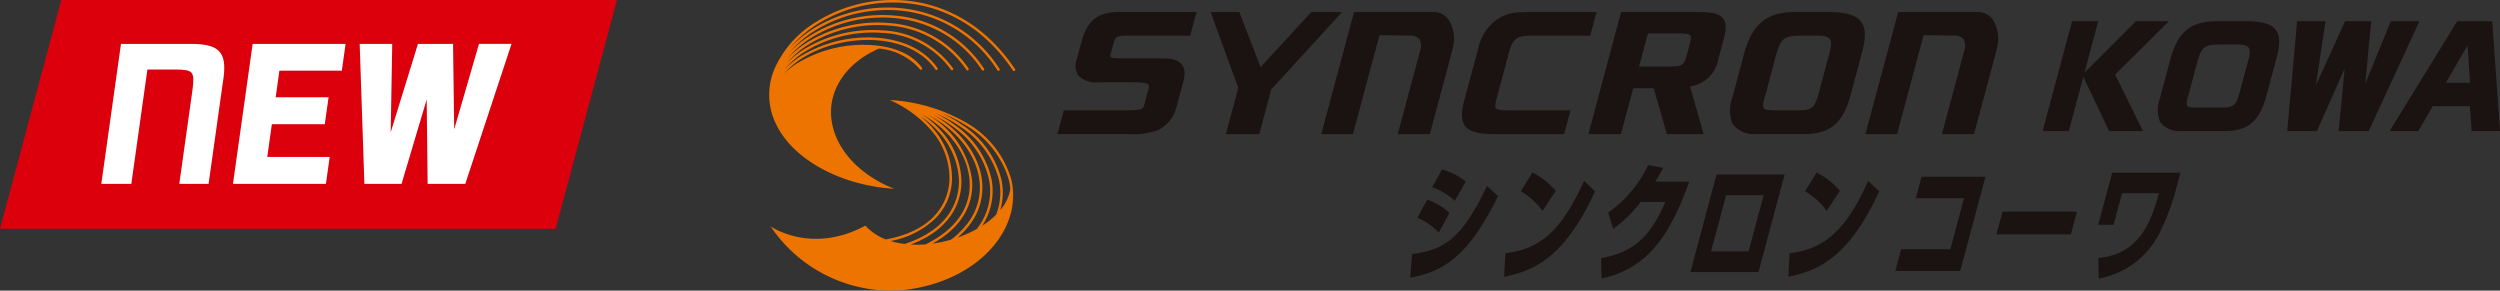 <svg xmlns="http://www.w3.org/2000/svg" xmlns:xlink="http://www.w3.org/1999/xlink" width="299.719" height="34.841" viewBox="0 0 299.719 34.841">
  <rect x="0" y="0" width="299.719" height="34.841" fill="#333333" stroke="none"/>
  <defs>
    <clipPath id="clip-path">
      <rect id="長方形_6065" data-name="長方形 6065" width="73.964" height="27.42" fill="none"/>
    </clipPath>
  </defs>
  <g id="グループ_7739" data-name="グループ 7739" transform="translate(-255.03 -1551)">
    <g id="グループ_7706" data-name="グループ 7706" transform="translate(347.249 1551)">
      <path id="パス_2609" data-name="パス 2609" d="M487.026,7.863h-3.959L476.9,14.025l1.651-6.162h-3.139l-3.472,12.956-.058.216h3.139l1.743-6.5,3.087,6.5h4.064l-3.343-6.778Z" transform="translate(-319.215 -5.319)" fill="#1a1311"/>
      <g id="グループ_7354" data-name="グループ 7354" transform="translate(0 -0.001)">
        <g id="グループ_7356" data-name="グループ 7356">
          <path id="パス_2610" data-name="パス 2610" d="M525.513,7.861H521.66c-3.024,0-4.561,1.192-5.475,4.237l-1.328,4.953a4.057,4.057,0,0,0-.008,2.846,2.8,2.8,0,0,0,2.429,1.137h5.506c2.593-.064,3.923-1.163,4.745-3.92l1.333-4.975c.413-1.574.372-2.574-.134-3.243s-1.505-1-3.215-1.035m-.09,4.737-1.012,3.779c-.445,1.607-.695,1.814-2.219,1.845h-3.034c-.62-.007-.919-.073-1.031-.225-.154-.211-.039-.731.182-1.45l1.017-3.794c.5-1.736.85-2.05,2.364-2.094h2.555c.646,0,1.034.111,1.216.349.209.272.2.776-.037,1.591" transform="translate(-348.117 -5.317)" fill="#1a1311"/>
          <path id="パス_2611" data-name="パス 2611" d="M574.968,7.863l-3.07,7.492.712-7.492h-3.133l-3.5,7.7,1.161-7.7h-3.412l-1.164,12.985-.017.187h3.556l3.334-7.5-.728,7.5h3.6l6.091-13.172Z" transform="translate(-380.552 -5.319)" fill="#1a1311"/>
          <path id="パス_2612" data-name="パス 2612" d="M608.566,7.862l-8.111,13.173H603.9l1.728-2.985h4.458l.208,2.985h3.4l-.937-13.173Zm1.535,7.375h-2.892l2.6-4.487Z" transform="translate(-406.193 -5.318)" fill="#1a1311"/>
          <path id="パス_2613" data-name="パス 2613" d="M109.758,7.8l-.639,2.382a2.123,2.123,0,0,0,.192,1.893,3.038,3.038,0,0,0,2.514.81h4.047c.986.009,1.678.061,1.849.281.075.1.076.275,0,.572l-.481,1.794c-.173.6-.258.7-2.212.713h-7.447l-.765,2.852h8.426a8.949,8.949,0,0,0,3.647-.484,4.262,4.262,0,0,0,2.212-2.8l.792-2.956c.321-1.268.184-1.9-.533-2.428-.549-.365-.9-.4-2.651-.414h-4.33c-.527-.007-1.1-.026-1.2-.163-.039-.051-.034-.173.015-.379l.351-1.308c.205-.711.338-.852,1.4-.869h7.785l.76-2.835h-9.478c-2.345.054-3.577,1.019-4.253,3.336" transform="translate(-72.26 -3.019)" fill="#1a1311"/>
          <path id="パス_2614" data-name="パス 2614" d="M260.59,19.1h8.375l.765-2.852h-7.517c-.747-.007-1.277-.052-1.43-.248-.137-.176-.048-.606.082-1.143l1.458-5.441c.485-1.747.9-2.083,2.589-2.116h7.18l.76-2.835h-8.018c-.42,0-.787.013-1.116.033a4.844,4.844,0,0,0-3,1.011,5.621,5.621,0,0,0-2.034,3.248l-1.751,6.531c-.337,1.4-.286,2.277.168,2.857.516.66,1.558.945,3.485.955" transform="translate(-173.664 -3.019)" fill="#1a1311"/>
          <path id="パス_2615" data-name="パス 2615" d="M303.562,19.1h3.9l1.473-5.5H311.4l1.568,5.5h4.414l-1.632-5.719a4,4,0,0,0,3.392-3.277l.713-2.661c.261-1.108.217-1.775-.149-2.232-.447-.557-1.327-.765-3.159-.746h-9.068l-3.857,14.395ZM309.633,11,310.7,7.022h3.576c.818.008,1.356.053,1.508.251.1.132.089.4-.046.932l-.444,1.66c-.328.991-.439,1.118-2.221,1.136Z" transform="translate(-205.352 -3.016)" fill="#1a1311"/>
          <path id="パス_2616" data-name="パス 2616" d="M368.188,4.463H363.91c-3.364,0-5.074,1.324-6.087,4.708l-1.475,5.5a4.5,4.5,0,0,0-.01,3.161,3.113,3.113,0,0,0,2.7,1.264h6.118c2.881-.072,4.359-1.293,5.272-4.356l1.481-5.526c.459-1.749.414-2.861-.148-3.6s-1.673-1.112-3.573-1.15m-.225,4.99L366.69,14.2c-.494,1.783-.771,2.013-2.465,2.046h-2.973c-.689-.008-1.022-.08-1.145-.249-.172-.235-.044-.811.2-1.61l1.276-4.763c.551-1.929.945-2.277,2.627-2.326h2.306l.135,0c.718,0,1.148.124,1.351.388.232.3.219.863-.04,1.769" transform="translate(-240.869 -3.019)" fill="#1a1311"/>
          <path id="パス_2617" data-name="パス 2617" d="M204.589,19.1h3.795l3.18-11.868,3.534.056a1.508,1.508,0,0,1,1.221.391,1.578,1.578,0,0,1,.146,1.312L213.756,19.1H217.6l2.74-10.223h-.02a4.3,4.3,0,0,0-.491-3.535,2.179,2.179,0,0,0-1.788-.878h-9.532l-3.857,14.4Z" transform="translate(-138.4 -3.019)" fill="#1a1311"/>
          <path id="パス_2618" data-name="パス 2618" d="M421.482,5.341a2.178,2.178,0,0,0-1.789-.877h-9.531L406.3,18.859l-.065.24h3.795l3.18-11.868,3.535.056a1.508,1.508,0,0,1,1.22.391,1.576,1.576,0,0,1,.146,1.312L415.407,19.1h3.848l2.739-10.223h-.02a4.3,4.3,0,0,0-.491-3.535" transform="translate(-274.812 -3.02)" fill="#1a1311"/>
          <path id="パス_2619" data-name="パス 2619" d="M179.329,4.463h-3.69l-6.084,6.6-2.548-6.6h-3.442l3.32,9.1L165.4,19.1H169.4l1.434-5.352Z" transform="translate(-110.648 -3.019)" fill="#1a1311"/>
          <path id="パス_2620" data-name="パス 2620" d="M237.735,72.921c3.287-.451,5.741-1.236,8.965-8.164l1.335,1.218c-3.735,7.59-6.808,9.08-10.546,9.784Zm3.2-2.571a8.208,8.208,0,0,0-2.556-1.789l1.167-2.163A7.516,7.516,0,0,1,242.207,68Zm1.92-3.8a7.877,7.877,0,0,0-2.719-1.638l1.178-2.131a7.8,7.8,0,0,1,2.839,1.455Z" transform="translate(-160.656 -42.467)" fill="#1a1311"/>
          <path id="パス_2621" data-name="パス 2621" d="M272.494,73.611c4.043-.5,6.648-2.525,9.428-8.674l1.315,1.25c-3.835,8.358-7.676,9.545-10.9,10.25Zm4.448-5.079a8.587,8.587,0,0,0-2.594-2.36l1.378-2.24a8.939,8.939,0,0,1,2.8,2.194Z" transform="translate(-184.229 -43.248)" fill="#1a1311"/>
          <path id="パス_2622" data-name="パス 2622" d="M318.849,63.172c-2.311,6.435-4.974,10.4-10.512,11.619l-.051-2.448c4.169-.753,5.992-2.842,7.7-6.737h-2.962a15.1,15.1,0,0,1-3.293,3.216l-.605-1.937a14.845,14.845,0,0,0,4.805-5.7l1.795.331c-.248.482-.519.962-.959,1.652Z" transform="translate(-208.548 -41.393)" fill="#1a1311"/>
          <path id="パス_2623" data-name="パス 2623" d="M352.663,64.674,349.53,76.367h-8.161L344.5,64.674Zm-2.517,2.479h-4.5l-1.8,6.734h4.494Z" transform="translate(-230.928 -43.75)" fill="#1a1311"/>
          <path id="パス_2624" data-name="パス 2624" d="M377.794,73.611c4.04-.5,6.648-2.525,9.43-8.674l1.313,1.25c-3.835,8.358-7.676,9.545-10.9,10.25Zm4.449-5.079a8.59,8.59,0,0,0-2.594-2.36l1.378-2.24a8.939,8.939,0,0,1,2.8,2.194Z" transform="translate(-255.462 -43.248)" fill="#1a1311"/>
          <path id="パス_2625" data-name="パス 2625" d="M428.109,65.5,425.084,76.79H417.3l.7-2.6h5.9l1.638-6.118h-5.781l.688-2.571Z" transform="translate(-282.295 -44.311)" fill="#1a1311"/>
          <path id="パス_2626" data-name="パス 2626" d="M464.422,78.424l-.731,2.733h-8.931l.733-2.733Z" transform="translate(-307.635 -53.051)" fill="#1a1311"/>
          <path id="パス_2627" data-name="パス 2627" d="M502.356,63.977l-.688,2.523a27.04,27.04,0,0,1-1.852,4.762,10.2,10.2,0,0,1-7.262,5.416L492.5,74.2c4.9-.391,6.352-4.374,7.271-7.756h-4.423l-1.016,3.786h-1.843l1.675-6.249Z" transform="translate(-333.159 -43.279)" fill="#1a1311"/>
          <path id="パス_2628" data-name="パス 2628" d="M24.122,39.861a20.609,20.609,0,0,0-9.333-2.8A13.981,13.981,0,0,1,20.03,41a8.73,8.73,0,0,1,1.931,5.635c-.07,1.746-.958,5.9-7.623,7.138a6.411,6.411,0,0,1-2.462-1.653c-6.487,3.5-11.359.09-11.359.09a17.4,17.4,0,0,0,14.583,7.7,17.24,17.24,0,0,0,3.285-.374c6.841-1.448,11.147-6.131,11.2-10.892a7.726,7.726,0,0,0-.218-2.085,11.539,11.539,0,0,0-5.244-6.694m-9.228,14.1a10.5,10.5,0,0,0,5.342-2.675,6.875,6.875,0,0,0,2.025-4.644,9.031,9.031,0,0,0-1.994-5.831,10.4,10.4,0,0,0-1.82-1.826,11,11,0,0,1,2.2,1.884,9.13,9.13,0,0,1,2.449,5.8c.037,1.709-.559,5.7-6.51,7.645a9.669,9.669,0,0,1-1.694-.355m2.421.419c5.551-2.077,6.12-6,6.083-7.716a9.431,9.431,0,0,0-2.525-6A11.288,11.288,0,0,0,18.7,38.8c3.156,1.723,5.424,4.71,5.667,7.883.246,3.214-1.651,5.926-5.277,7.68a13.141,13.141,0,0,1-1.778.023m2.611-.114c3.286-1.813,4.984-4.48,4.744-7.613a10.555,10.555,0,0,0-5.394-7.877c3.378,1.685,5.872,4.656,6.278,7.9a7,7,0,0,1-1.41,5.149,10.012,10.012,0,0,1-2,1.971,15.67,15.67,0,0,1-2.215.472m5.319-1.756a14.543,14.543,0,0,1-2.309,1.031,9.84,9.84,0,0,0,1.449-1.537,7.291,7.291,0,0,0,1.468-5.367c-.393-3.139-2.679-6.032-5.829-7.805a14.365,14.365,0,0,1,2.636,1.629,10.416,10.416,0,0,1,4.076,6.283,7.3,7.3,0,0,1-1.259,5.446c-.074.108-.152.215-.233.321m.628-.376a7.557,7.557,0,0,0,1.16-5.441,10.714,10.714,0,0,0-4.187-6.469,14.65,14.65,0,0,0-2.578-1.607,15.551,15.551,0,0,1,3.038,1.662A10.775,10.775,0,0,1,27.9,46.658a7.262,7.262,0,0,1-.355,4.162,10.054,10.054,0,0,1-1.668,1.317m2.174-1.868A7.527,7.527,0,0,0,28.19,46.6a11.071,11.071,0,0,0-4.712-6.561,15.714,15.714,0,0,0-2.484-1.426,16.726,16.726,0,0,1,2.965,1.5,11.245,11.245,0,0,1,5.115,6.512,7.523,7.523,0,0,1,.183,1.093,5.189,5.189,0,0,1-1.21,2.55" transform="translate(-0.35 -25.068)" fill="#ee7400"/>
          <path id="パス_2629" data-name="パス 2629" d="M29.475,8.289C25.648,2.6,20.869.759,17.534.216A16.834,16.834,0,0,0,14.75,0,17.378,17.378,0,0,0,5.684,2.594,12.423,12.423,0,0,0,.579,8.383a7.952,7.952,0,0,0,.134,6.27v0c2.049,4.585,8.1,7.619,14.268,7.979-3.4-1.346-6.1-3.734-7.136-6.685-1.458-4.16.842-8.182,5.314-10.125A7.352,7.352,0,0,1,18.068,8.3a.15.15,0,0,0,.245-.175c-1.242-1.741-3.761-2.743-6.913-2.75A15.273,15.273,0,0,0,3.243,7.657,8.7,8.7,0,0,0,1.788,8.85,8.971,8.971,0,0,1,3.835,7.058c4.832-3.148,12.915-3.28,16.093,1.27a.15.15,0,1,0,.247-.172C18.62,5.931,15.87,4.634,12.431,4.5a15.519,15.519,0,0,0-8.76,2.3A9.589,9.589,0,0,0,1.83,8.342a9.926,9.926,0,0,1,2.419-2.13,15.529,15.529,0,0,1,9.185-2.277,10.733,10.733,0,0,1,8.352,4.418.15.15,0,1,0,.247-.17,11.025,11.025,0,0,0-8.578-4.548A15.843,15.843,0,0,0,4.087,5.959,10.766,10.766,0,0,0,2.136,7.548a11.062,11.062,0,0,1,2.52-2.179,15.913,15.913,0,0,1,9.793-2.3,12.252,12.252,0,0,1,9.2,5.306.15.15,0,0,0,.248-.17,12.54,12.54,0,0,0-9.416-5.435A16.223,16.223,0,0,0,4.495,5.115a11.6,11.6,0,0,0-2.338,1.94,11.852,11.852,0,0,1,2.9-2.528,16.117,16.117,0,0,1,10.4-2.311A13.883,13.883,0,0,1,25.506,8.4a.15.15,0,1,0,.249-.169,14.169,14.169,0,0,0-10.106-6.3L15.5,1.917A16.423,16.423,0,0,0,4.9,4.273a12.663,12.663,0,0,0-2.464,2.01,12.923,12.923,0,0,1,3.02-2.6A16.582,16.582,0,0,1,16.3,1.339l.175.024A15.593,15.593,0,0,1,27.366,8.431a.15.15,0,0,0,.249-.168,15.884,15.884,0,0,0-11.1-7.2A16.88,16.88,0,0,0,5.292,3.433,13.42,13.42,0,0,0,2.455,5.8,13.744,13.744,0,0,1,5.844,2.849,17.066,17.066,0,0,1,17.485.513c3.276.533,7.973,2.344,11.74,7.944a.15.15,0,0,0,.249-.168" transform="translate(0 0.001)" fill="#ee7400"/>
        </g>
      </g>
    </g>
    <g id="グループ_7246" data-name="グループ 7246" transform="translate(255.03 1551)">
      <path id="パス_2484" data-name="パス 2484" d="M7.347,0,0,27.42H66.617L73.964,0Z" transform="translate(0 0)" fill="#dc000c"/>
      <g id="グループ_7237" data-name="グループ 7237" transform="translate(0 0)">
        <g id="グループ_7236" data-name="グループ 7236" clip-path="url(#clip-path)">
          <path id="パス_2485" data-name="パス 2485" d="M35.064,10.365c3.176.082,4,1.185,3.414,4.639L36.773,27.142H33.258l1.588-11.3c.266-2.187.091-2.391-2.073-2.411H29.437L27.51,27.142h-3.6l2.358-16.777Z" transform="translate(-11.765 -5.099)" fill="#fff"/>
          <path id="パス_2486" data-name="パス 2486" d="M68.48,10.365l-.451,3.208H60.544L60.1,16.762h6.34l-.454,3.228H59.642l-.551,3.923h7.485l-.454,3.229H54.979l2.358-16.777Z" transform="translate(-27.049 -5.099)" fill="#fff"/>
          <path id="パス_2487" data-name="パス 2487" d="M88.783,10.365,88.6,20.951l3.266-10.586h4.209L96.213,20.6l2.971-10.238h3.9L97.541,27.142H93.025l-.111-10.116L89.9,27.142H85.444l-.564-16.777Z" transform="translate(-41.759 -5.099)" fill="#fff"/>
        </g>
      </g>
    </g>
  </g>
</svg>
